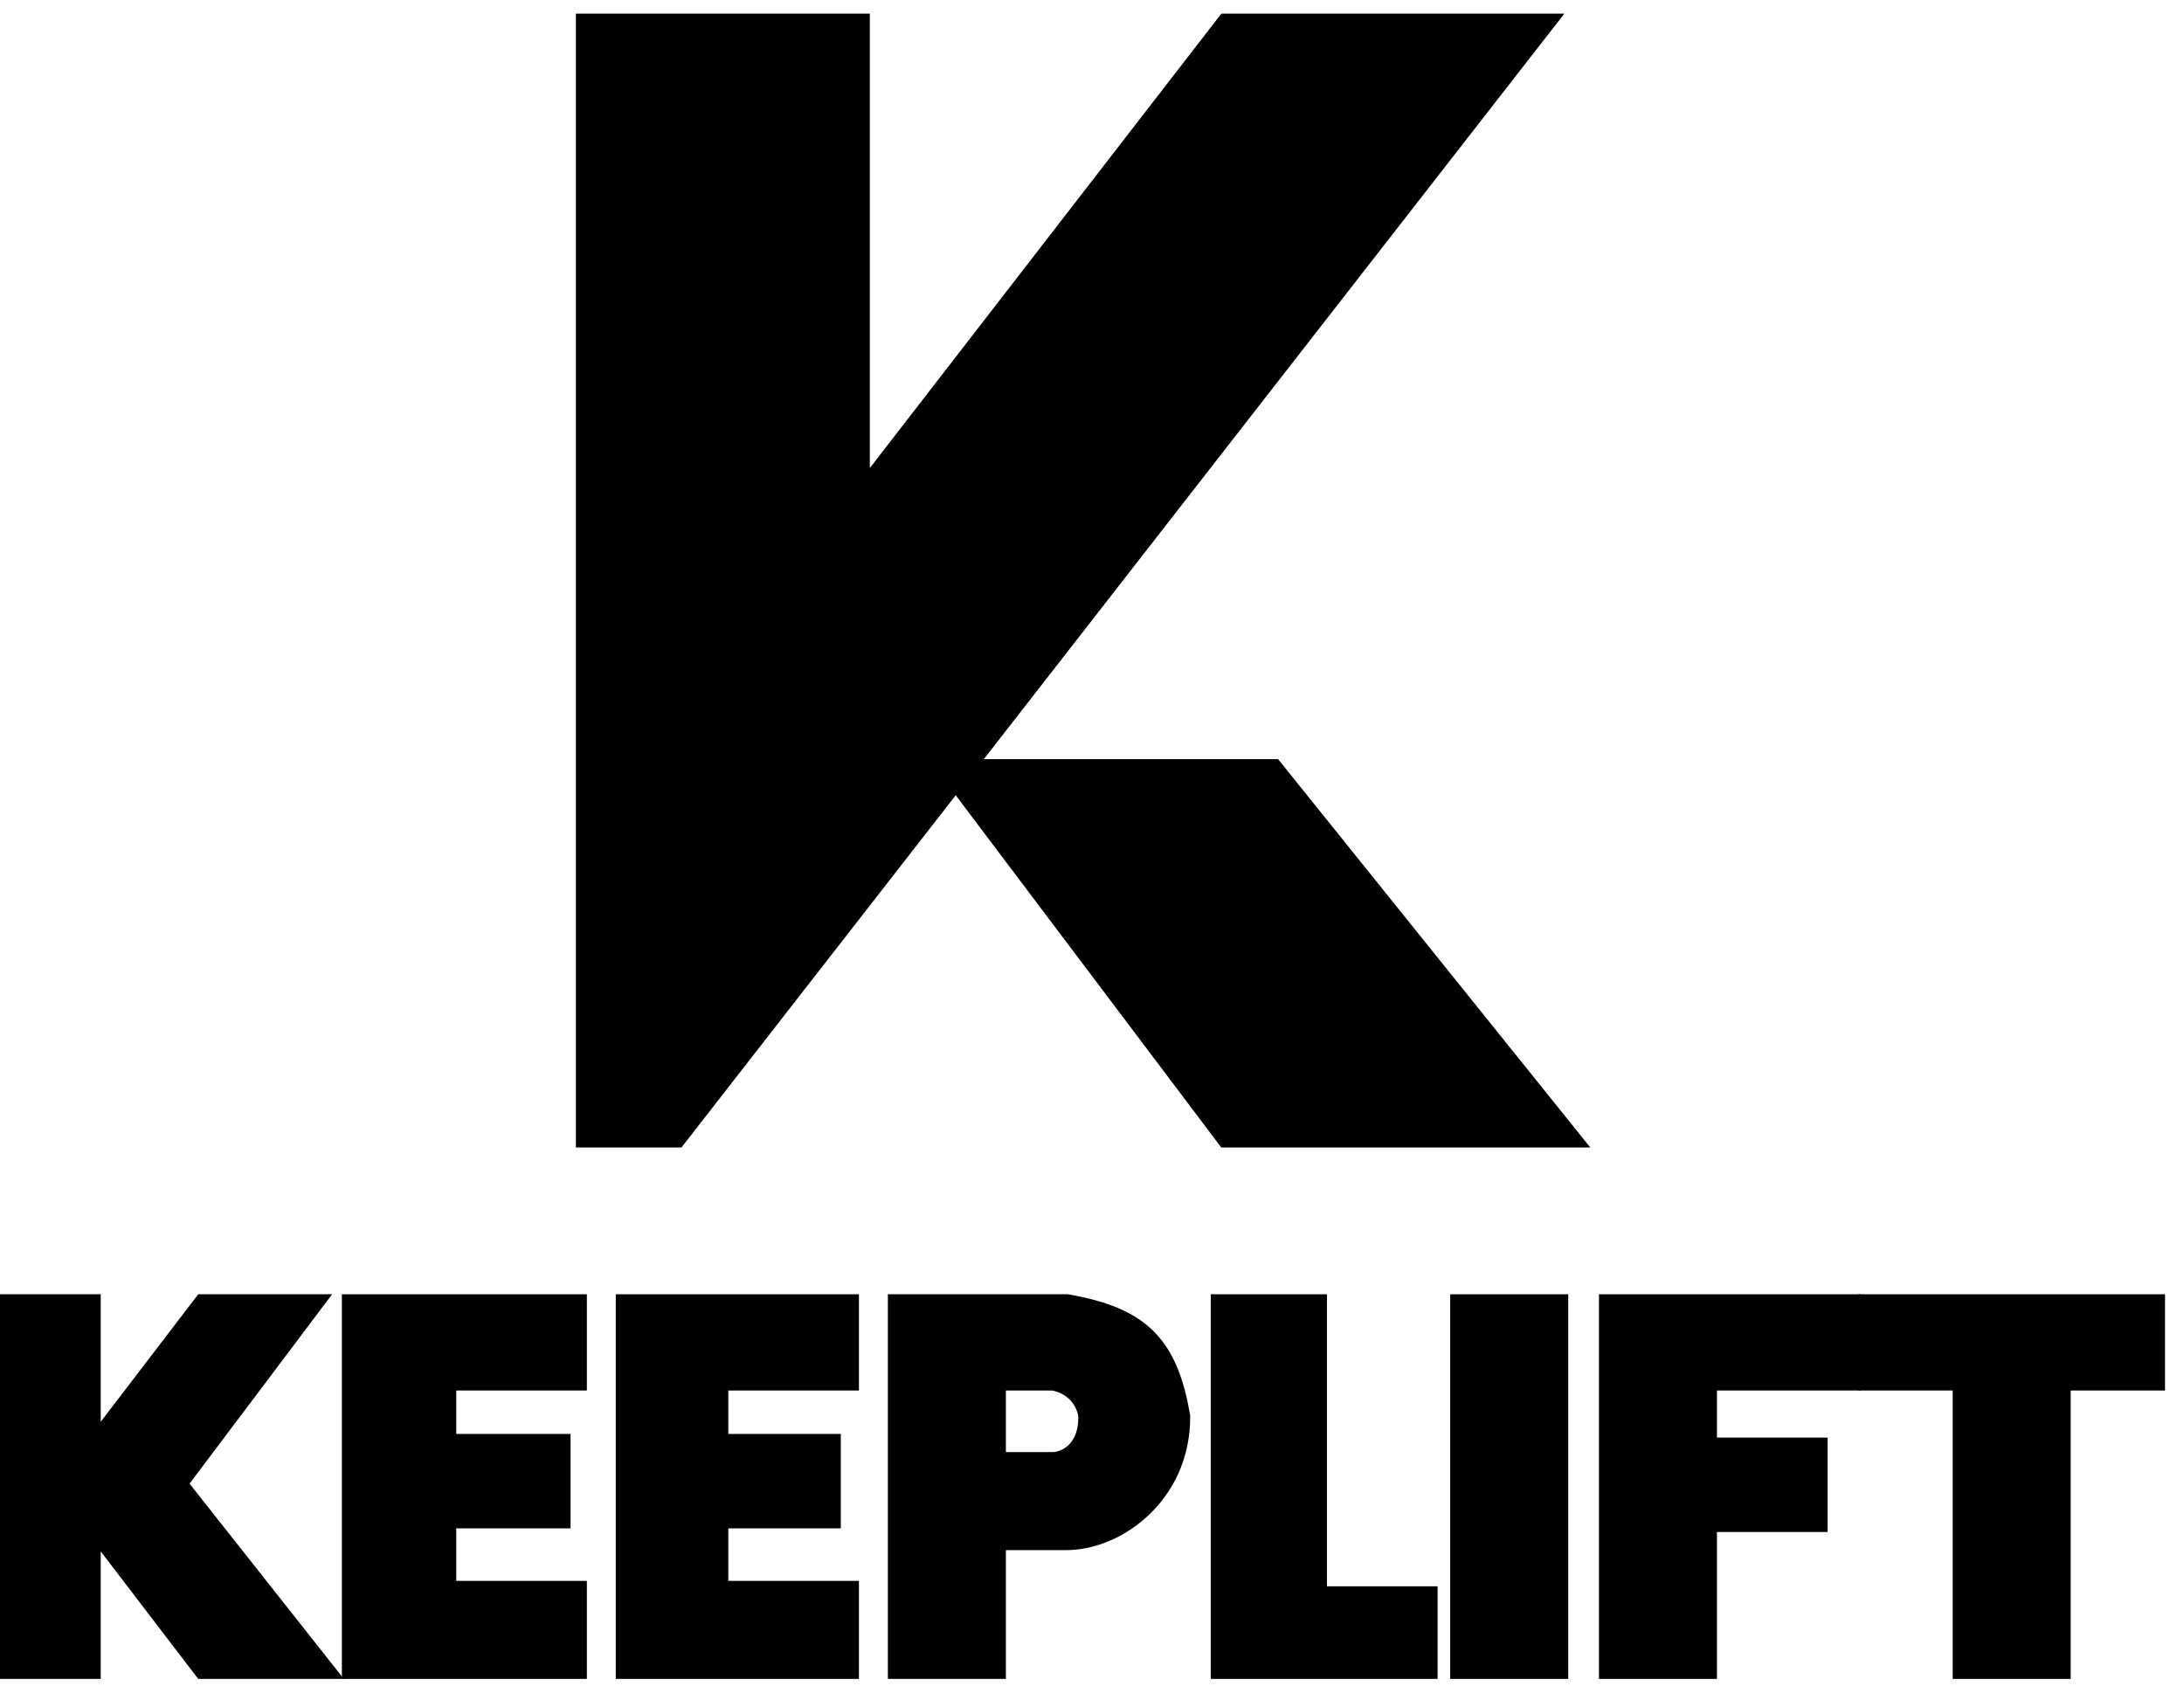 <?xml version="1.0" encoding="UTF-8"?> <svg xmlns="http://www.w3.org/2000/svg" width="80" height="62" viewBox="0 0 80 62" fill="none"><path d="M21.595 1H31.362V18.608L44.983 1H56.279L35.014 28.309H46.578L57.209 41.532H44.983L35.014 28.309L24.718 41.532H21.595V1Z" fill="black"></path><path d="M35.014 28.309L56.279 1H44.983L31.362 18.608V1H21.595V41.532H24.718L35.014 28.309ZM35.014 28.309L44.983 41.532H57.209L46.578 28.309H35.014Z" stroke="black"></path><path d="M3.189 47.91H0V61H3.189V55.352L7.508 61H11.562L6.312 54.355L11.163 47.91H7.508L3.189 53.558V47.91Z" fill="black"></path><path d="M13.023 61V47.91H20.997V50.435H16.213V53.027H20.399V55.485H16.213V58.409H20.997V61H13.023Z" fill="black"></path><path d="M23.056 61V47.91H30.963V50.435H26.179V53.027H30.299V55.485H26.179V58.409H30.963V61H23.056Z" fill="black"></path><path d="M44.85 61V47.91H48.106V58.608H52.16V61H44.85Z" fill="black"></path><path d="M56.944 47.91H53.621V61H56.944V47.91Z" fill="black"></path><path d="M67.641 47.91H59.07V61H62.392V55.618H66.445V53.16H62.392V50.435H67.641V47.91Z" fill="black"></path><path d="M68.571 50.435V47.91H78.804V50.435H75.349V61H72.027V50.435H68.571Z" fill="black"></path><path fill-rule="evenodd" clip-rule="evenodd" d="M33.023 47.91V61H36.346V56.282H39.07C40.8 56.282 43.098 54.688 43.098 51.897C42.658 49.372 41.728 48.375 39.07 47.91H33.023ZM36.346 53.691V50.435H38.605C39.668 50.648 39.978 51.498 40 51.897C40 53.279 39.07 53.669 38.605 53.691H36.346Z" fill="black"></path><path d="M3.189 47.91H0V61H3.189V55.352L7.508 61H11.562L6.312 54.355L11.163 47.91H7.508L3.189 53.558V47.91Z" stroke="black"></path><path d="M13.023 61V47.91H20.997V50.435H16.213V53.027H20.399V55.485H16.213V58.409H20.997V61H13.023Z" stroke="black"></path><path d="M23.056 61V47.91H30.963V50.435H26.179V53.027H30.299V55.485H26.179V58.409H30.963V61H23.056Z" stroke="black"></path><path d="M44.85 61V47.91H48.106V58.608H52.16V61H44.85Z" stroke="black"></path><path d="M56.944 47.91H53.621V61H56.944V47.91Z" stroke="black"></path><path d="M67.641 47.91H59.07V61H62.392V55.618H66.445V53.16H62.392V50.435H67.641V47.91Z" stroke="black"></path><path d="M68.571 50.435V47.91H78.804V50.435H75.349V61H72.027V50.435H68.571Z" stroke="black"></path><path fill-rule="evenodd" clip-rule="evenodd" d="M33.023 47.91V61H36.346V56.282H39.07C40.8 56.282 43.098 54.688 43.098 51.897C42.658 49.372 41.728 48.375 39.07 47.91H33.023ZM36.346 53.691V50.435H38.605C39.668 50.648 39.978 51.498 40 51.897C40 53.279 39.07 53.669 38.605 53.691H36.346Z" stroke="black"></path></svg> 